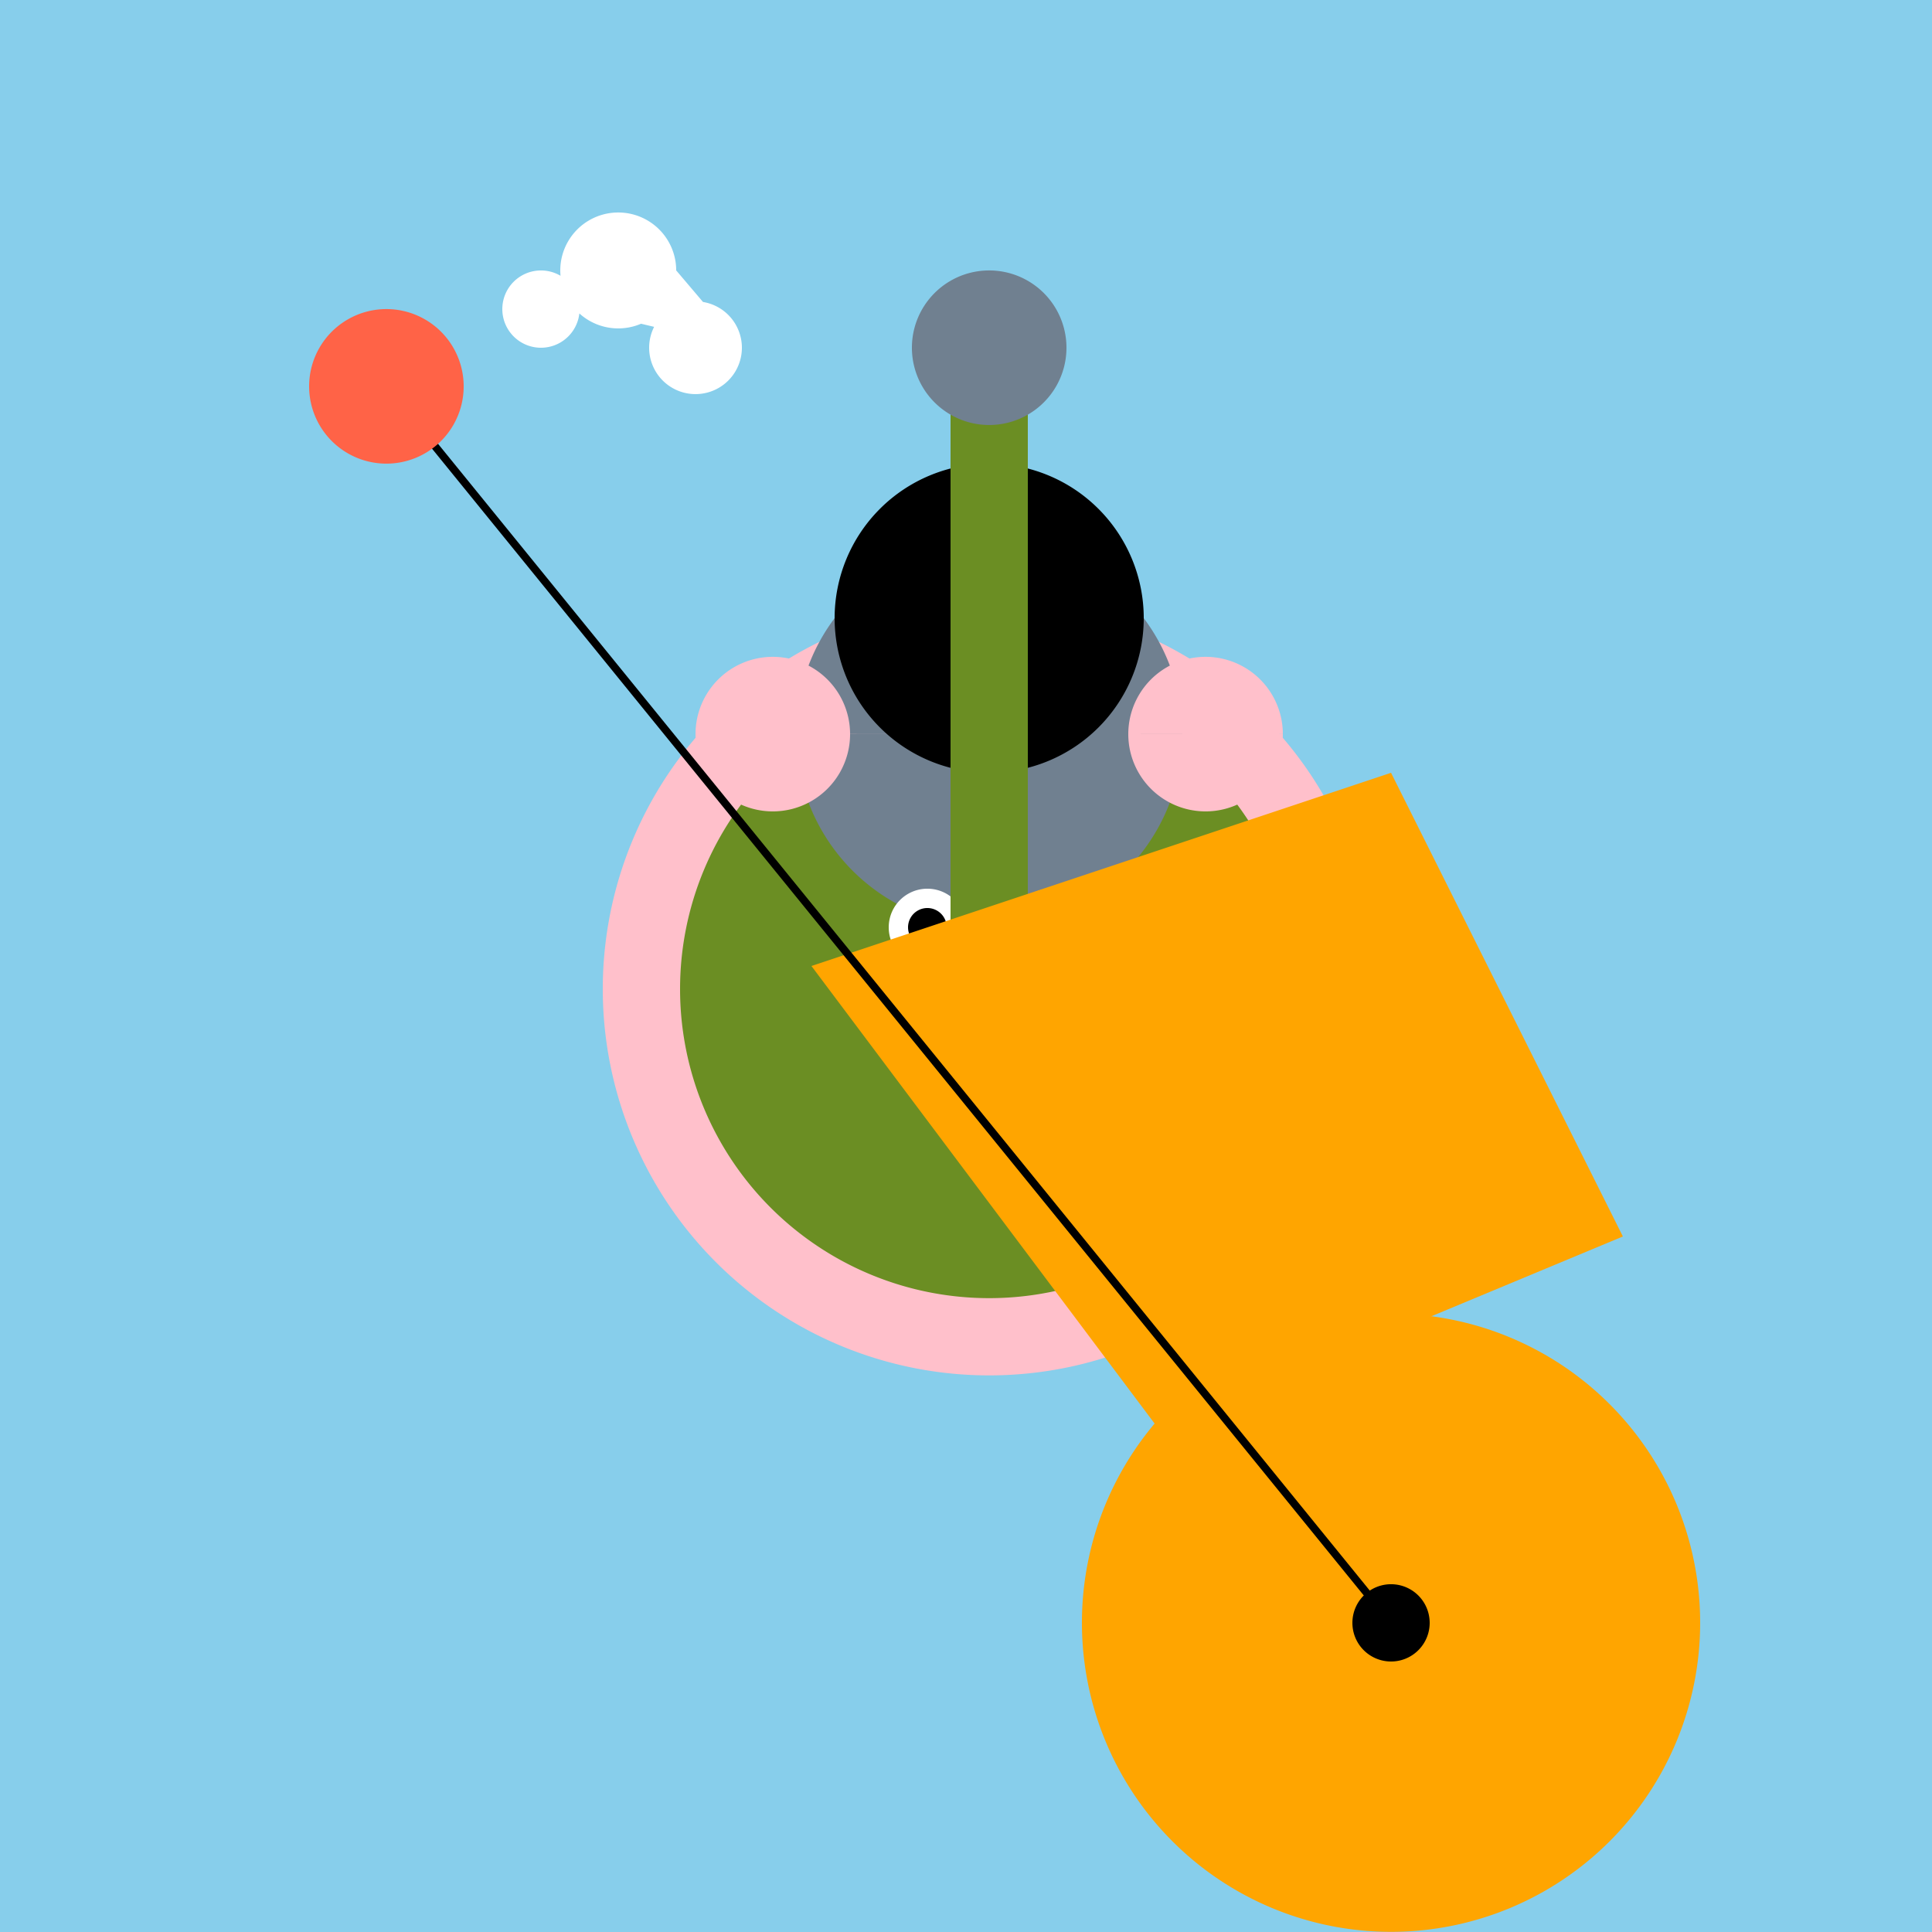 <!--

Generated by DrawGPT.
Free, open source, AI generated images in SVG, PNG, and HTML Canvas format.
https://drawgpt.ai

Created: 2023-09-26T04:30:53.055Z
Link: https://drawgpt.ai/prompt/23572/

-->
<svg xmlns="http://www.w3.org/2000/svg" xmlns:xlink="http://www.w3.org/1999/xlink" width="500" height="500"><defs/><g><rect fill="#87CEEB" stroke="none" x="0" y="0" width="512" height="512"/><path fill="#FFC0CB" stroke="none" paint-order="stroke fill markers" d=" M 356 256 A 100 100 0 1 1 356 255.9"/><path fill="#6B8E23" stroke="none" paint-order="stroke fill markers" d=" M 336 256 A 80 80 0 1 1 336 255.92"/><path fill="#708090" stroke="none" paint-order="stroke fill markers" d=" M 306 190 A 50 50 0 1 1 306 189.95"/><path fill="#FFC0CB" stroke="none" paint-order="stroke fill markers" d=" M 220 190 A 20 20 0 1 1 220 189.98 L 332 190 A 20 20 0 1 1 332 189.98"/><path fill="#000000" stroke="none" paint-order="stroke fill markers" d=" M 296 160 A 40 40 0 1 1 296 159.96"/><path fill="#FFFFFF" stroke="none" paint-order="stroke fill markers" d=" M 250 240 A 10 10 0 1 1 250 239.99 L 282 240 A 10 10 0 1 1 282 239.99"/><path fill="#000000" stroke="none" paint-order="stroke fill markers" d=" M 245 240 A 5 5 0 1 1 245 239.995 L 277 240 A 5 5 0 1 1 277 239.995"/><path fill="#FFC0CB" stroke="none" paint-order="stroke fill markers" d=" M 266 220 A 10 10 0 1 1 266 219.99"/><path fill="#000000" stroke="none" paint-order="stroke fill markers" d=" M 276 260 A 20 20 0 0 1 236 260"/><path fill="none" stroke="#6B8E23" paint-order="fill stroke markers" d=" M 256 256 L 256 100" stroke-miterlimit="10" stroke-width="20" stroke-dasharray=""/><path fill="#708090" stroke="none" paint-order="stroke fill markers" d=" M 276 90 A 20 20 0 1 1 276 89.98"/><path fill="#FFA500" stroke="none" paint-order="stroke fill markers" d=" M 440 420 A 80 80 0 1 1 440 419.92"/><path fill="#FFA500" stroke="none" paint-order="stroke fill markers" d=" M 300 370 L 420 320 L 360 200 L 210 250"/><path fill="#000000" stroke="none" paint-order="stroke fill markers" d=" M 370 420 A 10 10 0 1 1 370 419.99"/><path fill="none" stroke="#000000" paint-order="fill stroke markers" d=" M 360 420 L 100 100" stroke-miterlimit="10" stroke-width="2" stroke-dasharray=""/><path fill="#FF6347" stroke="none" paint-order="stroke fill markers" d=" M 120 100 A 20 20 0 1 1 120 99.98"/><path fill="#FFFFFF" stroke="none" paint-order="stroke fill markers" d=" M 150 80 A 10 10 0 1 1 150 79.99 L 175 70 A 15 15 0 1 1 175 69.985 L 192 90 A 12 12 0 1 1 192 89.988"/></g></svg>
